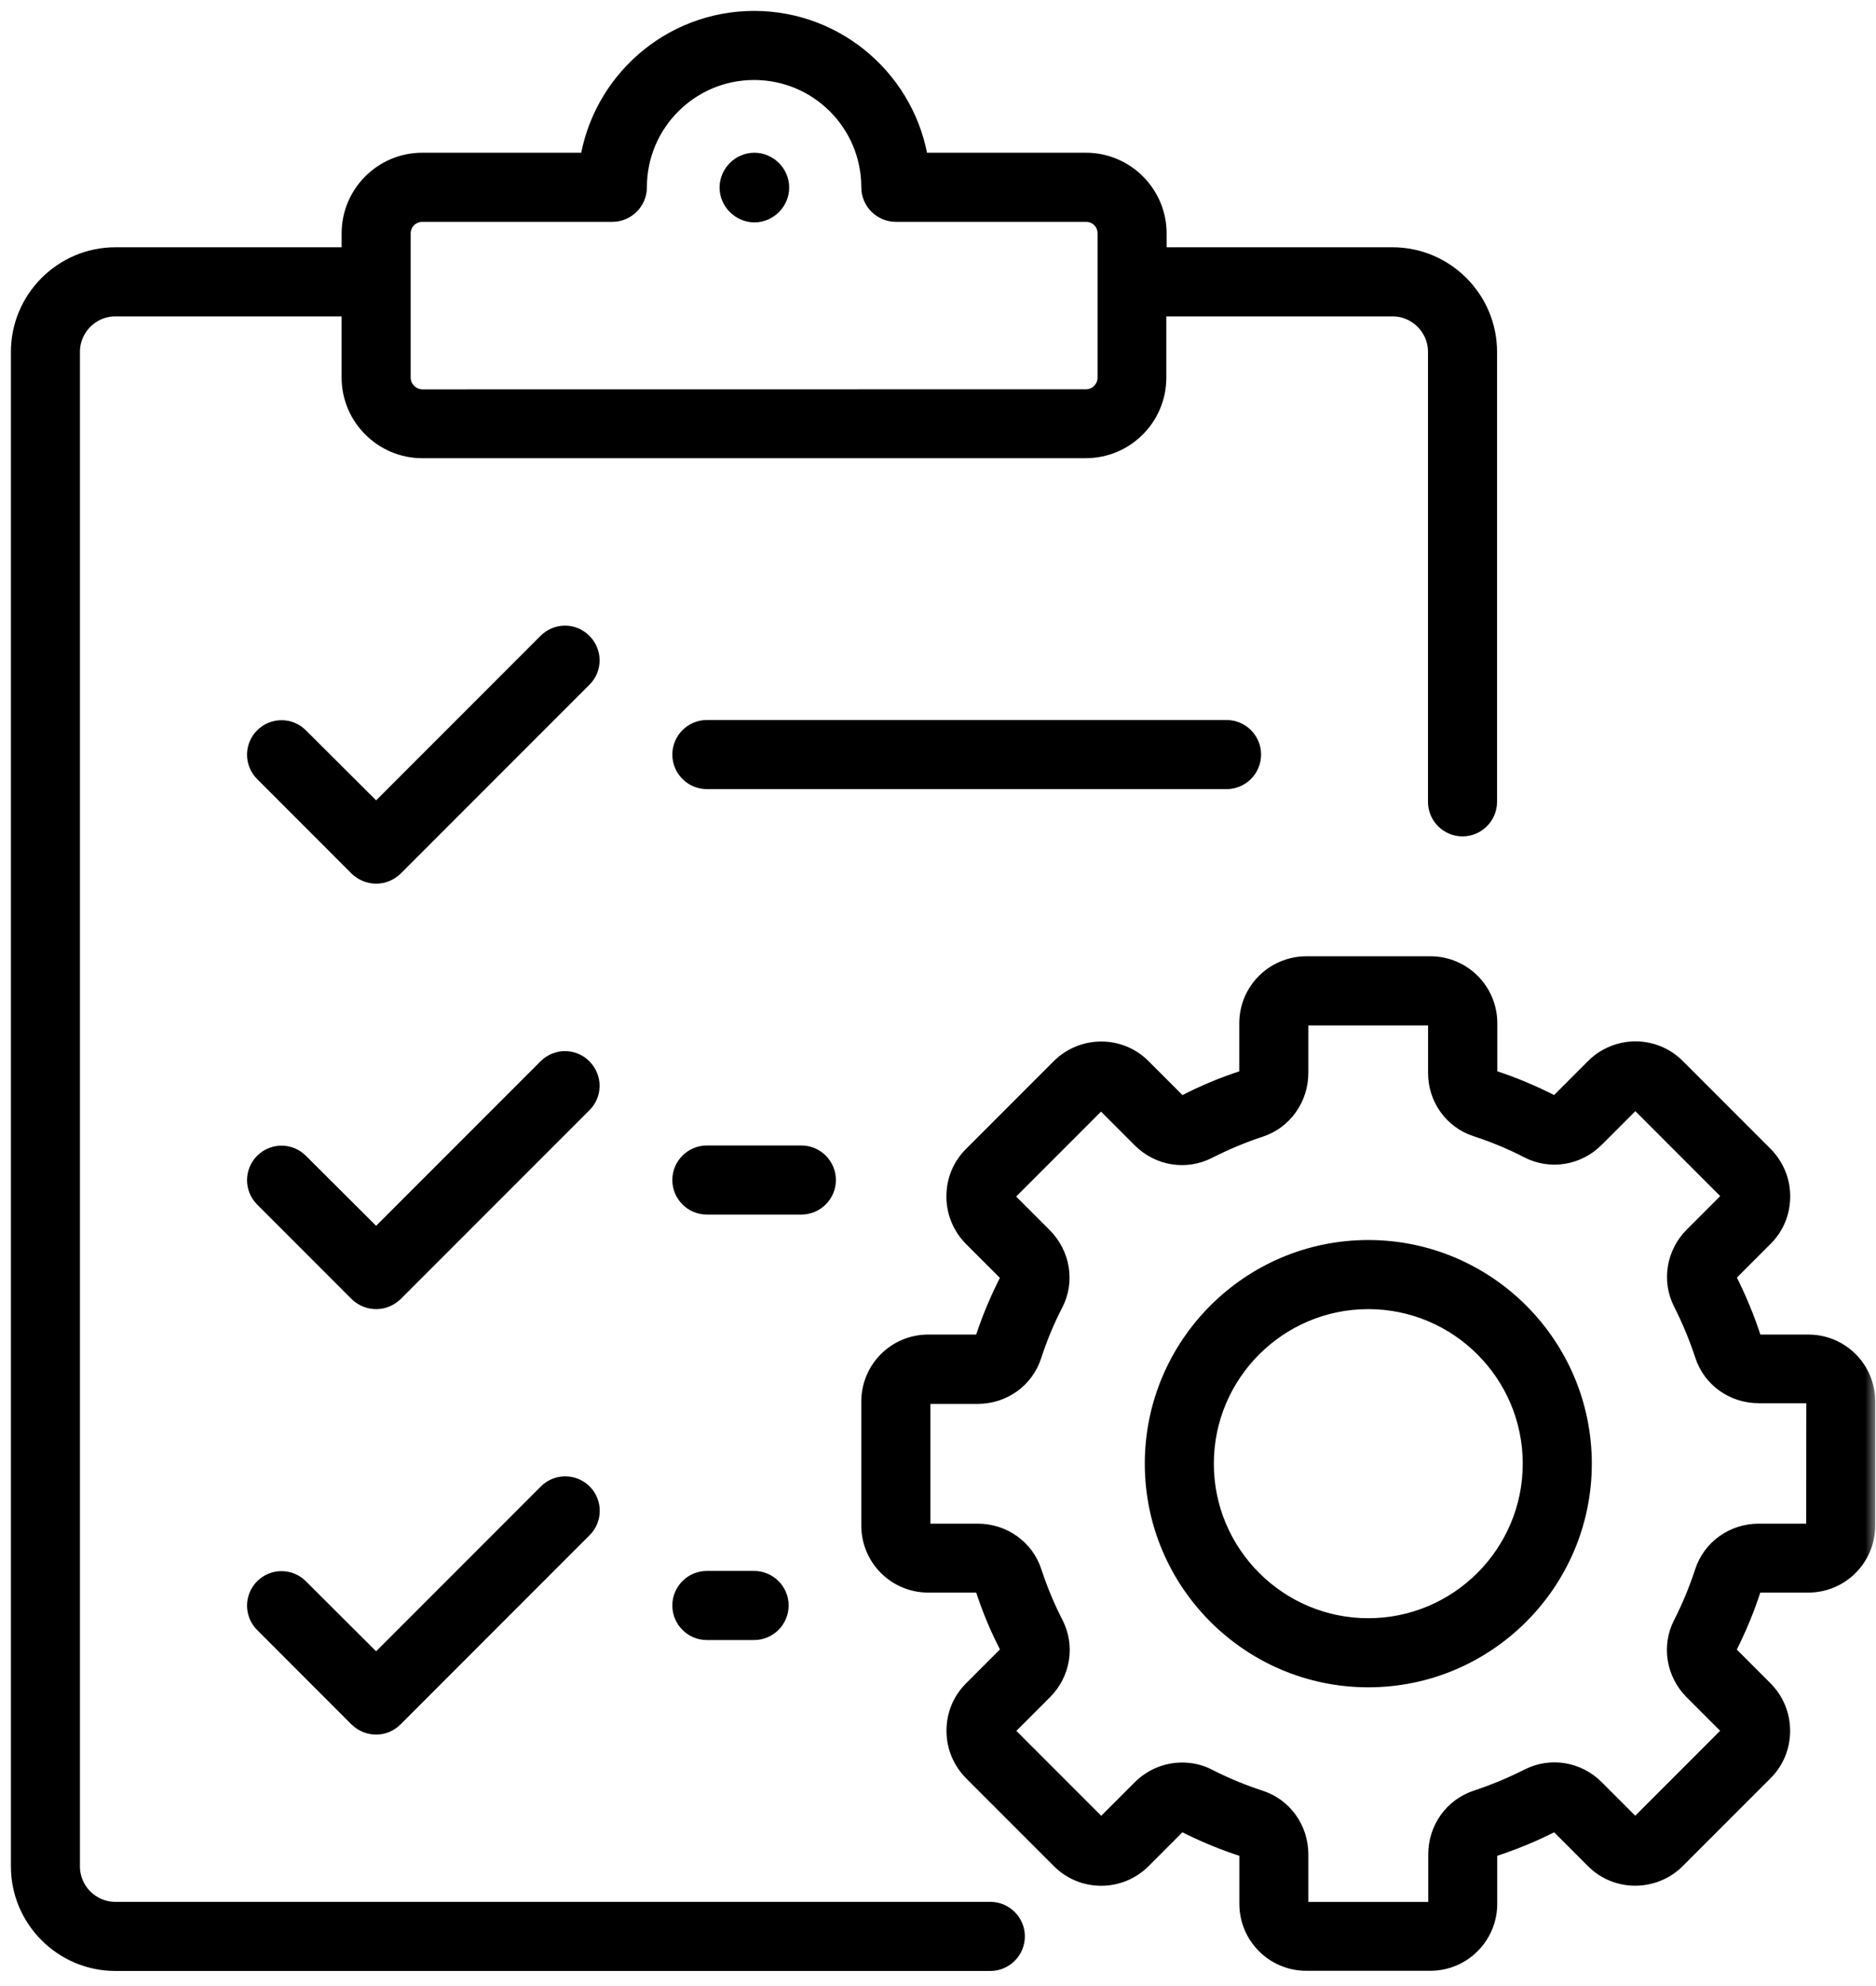 <svg width="86" height="91" viewBox="0 0 86 91" fill="none" xmlns="http://www.w3.org/2000/svg">
<mask id="path-1-outside-1_13018_39" maskUnits="userSpaceOnUse" x="0" y="0" width="86" height="91" fill="black">
<rect fill="white" width="86" height="91"/>
<path d="M45.399 87.633H5.289C4.117 87.633 3.165 86.681 3.165 85.51V16.119C3.165 14.951 4.117 13.995 5.289 13.995H16.16V17.299C16.16 19.054 17.599 20.492 19.354 20.492H49.773C51.537 20.492 52.967 19.063 52.967 17.299V13.995H63.838C65.006 13.995 65.962 14.947 65.962 16.119V36.736C65.962 37.333 66.448 37.819 67.045 37.819C67.641 37.819 68.128 37.333 68.128 36.736V16.119C68.128 13.758 66.199 11.829 63.838 11.829H52.98V10.691C52.98 8.936 51.542 7.497 49.786 7.497H42.075C41.546 3.826 38.382 1 34.57 1C30.759 1 27.595 3.826 27.066 7.497H19.355C17.599 7.497 16.161 8.927 16.161 10.691V11.829H5.289C2.929 11.829 1 13.758 1 16.119V85.51C1 87.87 2.929 89.799 5.289 89.799H45.4C45.996 89.799 46.482 89.312 46.482 88.716C46.482 88.12 45.995 87.633 45.399 87.633ZM18.326 10.691C18.326 10.128 18.791 9.663 19.354 9.663H28.072C28.669 9.663 29.155 9.176 29.155 8.58C29.155 5.589 31.579 3.165 34.57 3.165C37.561 3.165 39.984 5.589 39.984 8.58C39.984 9.176 40.471 9.663 41.067 9.663H49.786C50.361 9.663 50.814 10.12 50.814 10.691V17.307C50.814 17.869 50.348 18.335 49.786 18.335L19.354 18.339C18.791 18.326 18.326 17.869 18.326 17.298L18.326 10.691ZM56.228 35.653H32.404C31.808 35.653 31.321 35.167 31.321 34.57C31.321 33.974 31.808 33.487 32.404 33.487H56.228C56.825 33.487 57.311 33.974 57.311 34.57C57.311 35.167 56.825 35.653 56.228 35.653ZM82.899 61.643H80.624C80.45 61.643 80.298 61.546 80.255 61.394C79.951 60.45 79.574 59.541 79.13 58.665C79.067 58.526 79.096 58.352 79.215 58.234L80.818 56.63C81.305 56.144 81.567 55.505 81.567 54.811C81.567 54.118 81.296 53.479 80.818 52.992L76.791 48.965C75.793 47.959 74.16 47.959 73.153 48.965L71.541 50.577C71.423 50.695 71.237 50.738 71.11 50.662C70.243 50.217 69.325 49.828 68.39 49.524C68.238 49.481 68.14 49.329 68.14 49.156V46.88C68.14 45.463 66.994 44.312 65.573 44.312H59.887C58.458 44.316 57.311 45.463 57.311 46.884V49.16C57.311 49.333 57.214 49.486 57.062 49.528C56.118 49.833 55.209 50.209 54.342 50.666C54.202 50.742 54.029 50.7 53.91 50.581L52.298 48.969C51.3 47.963 49.667 47.971 48.66 48.969L44.633 52.997C44.147 53.483 43.885 54.122 43.885 54.816C43.885 55.509 44.155 56.148 44.633 56.635L46.245 58.246C46.363 58.365 46.406 58.551 46.33 58.678C45.885 59.545 45.496 60.463 45.192 61.398C45.149 61.546 44.997 61.643 44.824 61.643H42.548C41.131 61.643 39.984 62.789 39.984 64.211V69.896C39.984 71.313 41.131 72.464 42.552 72.464H44.828C45.001 72.464 45.154 72.561 45.196 72.713C45.501 73.657 45.877 74.566 46.334 75.433C46.397 75.573 46.368 75.746 46.249 75.865L44.638 77.477C44.151 77.963 43.889 78.602 43.889 79.296C43.889 79.989 44.16 80.628 44.638 81.115L48.665 85.142C49.663 86.148 51.296 86.148 52.303 85.142L53.906 83.538C54.024 83.42 54.21 83.386 54.337 83.454C55.213 83.898 56.122 84.279 57.066 84.579C57.205 84.621 57.315 84.774 57.315 84.947V87.223C57.315 88.64 58.462 89.791 59.883 89.791H65.568C66.986 89.791 68.136 88.644 68.136 87.223V84.947C68.136 84.774 68.233 84.621 68.386 84.579C69.329 84.275 70.238 83.898 71.114 83.454C71.254 83.39 71.427 83.42 71.546 83.538L73.149 85.142C74.147 86.148 75.78 86.14 76.787 85.142L80.814 81.115C81.3 80.628 81.563 79.989 81.563 79.296C81.563 78.602 81.292 77.963 80.814 77.477L79.211 75.873C79.092 75.755 79.05 75.569 79.126 75.442C79.57 74.566 79.951 73.657 80.251 72.713C80.294 72.574 80.446 72.464 80.619 72.464H82.895C84.312 72.464 85.463 71.317 85.463 69.896V64.211C85.467 62.789 84.321 61.643 82.899 61.643ZM83.301 69.905C83.301 70.133 83.115 70.306 82.899 70.306H80.624C79.507 70.306 78.521 71.009 78.187 72.049C77.916 72.874 77.582 73.686 77.189 74.452C76.689 75.425 76.884 76.618 77.675 77.409L79.278 79.012C79.376 79.122 79.397 79.241 79.397 79.296C79.397 79.351 79.384 79.482 79.278 79.579L75.251 83.606C75.091 83.767 74.841 83.767 74.676 83.606L73.073 82.003C72.282 81.212 71.101 81.017 70.116 81.516C69.346 81.906 68.534 82.244 67.713 82.515C66.677 82.858 65.974 83.83 65.974 84.96V87.236C65.974 87.464 65.788 87.638 65.573 87.638H59.887C59.663 87.633 59.477 87.447 59.477 87.231V84.956C59.477 83.839 58.775 82.853 57.734 82.519C56.909 82.248 56.097 81.914 55.331 81.521C54.976 81.335 54.583 81.25 54.193 81.25C53.533 81.25 52.873 81.508 52.374 82.007L50.771 83.61C50.61 83.771 50.361 83.771 50.196 83.61L46.169 79.583C46.071 79.486 46.05 79.355 46.05 79.3C46.05 79.245 46.063 79.114 46.169 79.016L47.78 77.405C48.571 76.614 48.766 75.425 48.258 74.439C47.869 73.682 47.531 72.87 47.26 72.045C46.926 71.009 45.94 70.306 44.823 70.306H42.548C42.336 70.306 42.15 70.12 42.15 69.905V64.219C42.15 63.991 42.336 63.818 42.552 63.818H44.828C45.944 63.818 46.917 63.115 47.252 62.075C47.522 61.25 47.856 60.438 48.25 59.68C48.758 58.708 48.563 57.515 47.772 56.715L46.16 55.103C46.063 54.993 46.042 54.875 46.042 54.82C46.042 54.765 46.054 54.634 46.16 54.536L50.187 50.509C50.348 50.349 50.598 50.349 50.763 50.509L52.374 52.121C53.165 52.912 54.354 53.107 55.34 52.599C56.11 52.21 56.909 51.871 57.734 51.601C58.775 51.258 59.477 50.273 59.477 49.156V46.88C59.477 46.651 59.663 46.478 59.879 46.478H65.564C65.792 46.478 65.966 46.664 65.966 46.88V49.156C65.966 50.273 66.668 51.245 67.709 51.58C68.534 51.85 69.346 52.185 70.103 52.578C71.088 53.086 72.281 52.891 73.068 52.1L74.68 50.488C74.841 50.328 75.09 50.328 75.255 50.488L79.282 54.515C79.38 54.613 79.401 54.744 79.401 54.799C79.401 54.854 79.388 54.985 79.282 55.082L77.679 56.685C76.888 57.477 76.694 58.665 77.193 59.642C77.582 60.412 77.92 61.224 78.191 62.045C78.525 63.086 79.502 63.788 80.627 63.788H82.903C83.132 63.788 83.305 63.974 83.305 64.19L83.301 69.905ZM62.726 57.311C57.354 57.311 52.98 61.685 52.98 67.058C52.98 72.43 57.354 76.804 62.726 76.804C68.098 76.804 72.472 72.43 72.472 67.058C72.472 61.685 68.098 57.311 62.726 57.311ZM62.726 74.638C58.546 74.638 55.145 71.237 55.145 67.058C55.145 62.878 58.546 59.477 62.726 59.477C66.905 59.477 70.306 62.878 70.306 67.058C70.306 71.237 66.905 74.638 62.726 74.638ZM33.487 8.593C33.487 7.997 33.986 7.497 34.583 7.497C35.179 7.497 35.678 7.997 35.678 8.593C35.678 9.19 35.179 9.689 34.583 9.689C33.986 9.684 33.487 9.185 33.487 8.593ZM26.677 31.008L18.013 39.672C17.797 39.875 17.527 39.985 17.243 39.985C16.96 39.985 16.689 39.875 16.473 39.672L12.142 35.34C11.719 34.917 11.719 34.236 12.142 33.813C12.565 33.39 13.246 33.39 13.669 33.813L17.243 37.375L25.137 29.481C25.56 29.058 26.241 29.058 26.664 29.481C27.087 29.904 27.099 30.585 26.677 31.008ZM36.736 55.145H32.404C31.808 55.145 31.321 54.659 31.321 54.063C31.321 53.466 31.808 52.98 32.404 52.98H36.736C37.332 52.98 37.819 53.466 37.819 54.063C37.819 54.659 37.332 55.145 36.736 55.145ZM26.677 50.501L18.013 59.164C17.797 59.367 17.527 59.477 17.243 59.477C16.96 59.477 16.689 59.367 16.473 59.164L12.142 54.832C11.719 54.409 11.719 53.728 12.142 53.305C12.565 52.882 13.246 52.882 13.669 53.305L17.243 56.867L25.137 48.974C25.56 48.551 26.241 48.551 26.664 48.974C27.087 49.397 27.099 50.078 26.677 50.501ZM34.57 72.472C35.166 72.472 35.653 72.959 35.653 73.555C35.653 74.151 35.166 74.638 34.57 74.638H32.404C31.808 74.638 31.321 74.151 31.321 73.555C31.321 72.959 31.808 72.472 32.404 72.472H34.57ZM26.677 68.454C27.099 68.876 27.099 69.558 26.677 69.981L18.013 78.644C17.797 78.86 17.527 78.97 17.243 78.97C16.96 78.97 16.689 78.86 16.473 78.657L12.142 74.325C11.719 73.902 11.719 73.221 12.142 72.798C12.565 72.375 13.246 72.375 13.669 72.798L17.243 76.36L25.137 68.466C25.56 68.031 26.253 68.031 26.677 68.454Z"/>
</mask>
<path d="M45.399 87.633H5.289C4.117 87.633 3.165 86.681 3.165 85.51V16.119C3.165 14.951 4.117 13.995 5.289 13.995H16.16V17.299C16.16 19.054 17.599 20.492 19.354 20.492H49.773C51.537 20.492 52.967 19.063 52.967 17.299V13.995H63.838C65.006 13.995 65.962 14.947 65.962 16.119V36.736C65.962 37.333 66.448 37.819 67.045 37.819C67.641 37.819 68.128 37.333 68.128 36.736V16.119C68.128 13.758 66.199 11.829 63.838 11.829H52.98V10.691C52.98 8.936 51.542 7.497 49.786 7.497H42.075C41.546 3.826 38.382 1 34.57 1C30.759 1 27.595 3.826 27.066 7.497H19.355C17.599 7.497 16.161 8.927 16.161 10.691V11.829H5.289C2.929 11.829 1 13.758 1 16.119V85.51C1 87.87 2.929 89.799 5.289 89.799H45.4C45.996 89.799 46.482 89.312 46.482 88.716C46.482 88.12 45.995 87.633 45.399 87.633ZM18.326 10.691C18.326 10.128 18.791 9.663 19.354 9.663H28.072C28.669 9.663 29.155 9.176 29.155 8.58C29.155 5.589 31.579 3.165 34.57 3.165C37.561 3.165 39.984 5.589 39.984 8.58C39.984 9.176 40.471 9.663 41.067 9.663H49.786C50.361 9.663 50.814 10.12 50.814 10.691V17.307C50.814 17.869 50.348 18.335 49.786 18.335L19.354 18.339C18.791 18.326 18.326 17.869 18.326 17.298L18.326 10.691ZM56.228 35.653H32.404C31.808 35.653 31.321 35.167 31.321 34.57C31.321 33.974 31.808 33.487 32.404 33.487H56.228C56.825 33.487 57.311 33.974 57.311 34.57C57.311 35.167 56.825 35.653 56.228 35.653ZM82.899 61.643H80.624C80.45 61.643 80.298 61.546 80.255 61.394C79.951 60.45 79.574 59.541 79.13 58.665C79.067 58.526 79.096 58.352 79.215 58.234L80.818 56.63C81.305 56.144 81.567 55.505 81.567 54.811C81.567 54.118 81.296 53.479 80.818 52.992L76.791 48.965C75.793 47.959 74.16 47.959 73.153 48.965L71.541 50.577C71.423 50.695 71.237 50.738 71.11 50.662C70.243 50.217 69.325 49.828 68.39 49.524C68.238 49.481 68.14 49.329 68.14 49.156V46.88C68.14 45.463 66.994 44.312 65.573 44.312H59.887C58.458 44.316 57.311 45.463 57.311 46.884V49.16C57.311 49.333 57.214 49.486 57.062 49.528C56.118 49.833 55.209 50.209 54.342 50.666C54.202 50.742 54.029 50.7 53.91 50.581L52.298 48.969C51.3 47.963 49.667 47.971 48.66 48.969L44.633 52.997C44.147 53.483 43.885 54.122 43.885 54.816C43.885 55.509 44.155 56.148 44.633 56.635L46.245 58.246C46.363 58.365 46.406 58.551 46.33 58.678C45.885 59.545 45.496 60.463 45.192 61.398C45.149 61.546 44.997 61.643 44.824 61.643H42.548C41.131 61.643 39.984 62.789 39.984 64.211V69.896C39.984 71.313 41.131 72.464 42.552 72.464H44.828C45.001 72.464 45.154 72.561 45.196 72.713C45.501 73.657 45.877 74.566 46.334 75.433C46.397 75.573 46.368 75.746 46.249 75.865L44.638 77.477C44.151 77.963 43.889 78.602 43.889 79.296C43.889 79.989 44.16 80.628 44.638 81.115L48.665 85.142C49.663 86.148 51.296 86.148 52.303 85.142L53.906 83.538C54.024 83.42 54.21 83.386 54.337 83.454C55.213 83.898 56.122 84.279 57.066 84.579C57.205 84.621 57.315 84.774 57.315 84.947V87.223C57.315 88.64 58.462 89.791 59.883 89.791H65.568C66.986 89.791 68.136 88.644 68.136 87.223V84.947C68.136 84.774 68.233 84.621 68.386 84.579C69.329 84.275 70.238 83.898 71.114 83.454C71.254 83.39 71.427 83.42 71.546 83.538L73.149 85.142C74.147 86.148 75.78 86.14 76.787 85.142L80.814 81.115C81.3 80.628 81.563 79.989 81.563 79.296C81.563 78.602 81.292 77.963 80.814 77.477L79.211 75.873C79.092 75.755 79.05 75.569 79.126 75.442C79.57 74.566 79.951 73.657 80.251 72.713C80.294 72.574 80.446 72.464 80.619 72.464H82.895C84.312 72.464 85.463 71.317 85.463 69.896V64.211C85.467 62.789 84.321 61.643 82.899 61.643ZM83.301 69.905C83.301 70.133 83.115 70.306 82.899 70.306H80.624C79.507 70.306 78.521 71.009 78.187 72.049C77.916 72.874 77.582 73.686 77.189 74.452C76.689 75.425 76.884 76.618 77.675 77.409L79.278 79.012C79.376 79.122 79.397 79.241 79.397 79.296C79.397 79.351 79.384 79.482 79.278 79.579L75.251 83.606C75.091 83.767 74.841 83.767 74.676 83.606L73.073 82.003C72.282 81.212 71.101 81.017 70.116 81.516C69.346 81.906 68.534 82.244 67.713 82.515C66.677 82.858 65.974 83.83 65.974 84.96V87.236C65.974 87.464 65.788 87.638 65.573 87.638H59.887C59.663 87.633 59.477 87.447 59.477 87.231V84.956C59.477 83.839 58.775 82.853 57.734 82.519C56.909 82.248 56.097 81.914 55.331 81.521C54.976 81.335 54.583 81.25 54.193 81.25C53.533 81.25 52.873 81.508 52.374 82.007L50.771 83.61C50.61 83.771 50.361 83.771 50.196 83.61L46.169 79.583C46.071 79.486 46.05 79.355 46.05 79.3C46.05 79.245 46.063 79.114 46.169 79.016L47.78 77.405C48.571 76.614 48.766 75.425 48.258 74.439C47.869 73.682 47.531 72.87 47.26 72.045C46.926 71.009 45.94 70.306 44.823 70.306H42.548C42.336 70.306 42.15 70.12 42.15 69.905V64.219C42.15 63.991 42.336 63.818 42.552 63.818H44.828C45.944 63.818 46.917 63.115 47.252 62.075C47.522 61.25 47.856 60.438 48.25 59.68C48.758 58.708 48.563 57.515 47.772 56.715L46.16 55.103C46.063 54.993 46.042 54.875 46.042 54.82C46.042 54.765 46.054 54.634 46.16 54.536L50.187 50.509C50.348 50.349 50.598 50.349 50.763 50.509L52.374 52.121C53.165 52.912 54.354 53.107 55.34 52.599C56.11 52.21 56.909 51.871 57.734 51.601C58.775 51.258 59.477 50.273 59.477 49.156V46.88C59.477 46.651 59.663 46.478 59.879 46.478H65.564C65.792 46.478 65.966 46.664 65.966 46.88V49.156C65.966 50.273 66.668 51.245 67.709 51.58C68.534 51.85 69.346 52.185 70.103 52.578C71.088 53.086 72.281 52.891 73.068 52.1L74.68 50.488C74.841 50.328 75.09 50.328 75.255 50.488L79.282 54.515C79.38 54.613 79.401 54.744 79.401 54.799C79.401 54.854 79.388 54.985 79.282 55.082L77.679 56.685C76.888 57.477 76.694 58.665 77.193 59.642C77.582 60.412 77.92 61.224 78.191 62.045C78.525 63.086 79.502 63.788 80.627 63.788H82.903C83.132 63.788 83.305 63.974 83.305 64.19L83.301 69.905ZM62.726 57.311C57.354 57.311 52.98 61.685 52.98 67.058C52.98 72.43 57.354 76.804 62.726 76.804C68.098 76.804 72.472 72.43 72.472 67.058C72.472 61.685 68.098 57.311 62.726 57.311ZM62.726 74.638C58.546 74.638 55.145 71.237 55.145 67.058C55.145 62.878 58.546 59.477 62.726 59.477C66.905 59.477 70.306 62.878 70.306 67.058C70.306 71.237 66.905 74.638 62.726 74.638ZM33.487 8.593C33.487 7.997 33.986 7.497 34.583 7.497C35.179 7.497 35.678 7.997 35.678 8.593C35.678 9.19 35.179 9.689 34.583 9.689C33.986 9.684 33.487 9.185 33.487 8.593ZM26.677 31.008L18.013 39.672C17.797 39.875 17.527 39.985 17.243 39.985C16.96 39.985 16.689 39.875 16.473 39.672L12.142 35.34C11.719 34.917 11.719 34.236 12.142 33.813C12.565 33.39 13.246 33.39 13.669 33.813L17.243 37.375L25.137 29.481C25.56 29.058 26.241 29.058 26.664 29.481C27.087 29.904 27.099 30.585 26.677 31.008ZM36.736 55.145H32.404C31.808 55.145 31.321 54.659 31.321 54.063C31.321 53.466 31.808 52.98 32.404 52.98H36.736C37.332 52.98 37.819 53.466 37.819 54.063C37.819 54.659 37.332 55.145 36.736 55.145ZM26.677 50.501L18.013 59.164C17.797 59.367 17.527 59.477 17.243 59.477C16.96 59.477 16.689 59.367 16.473 59.164L12.142 54.832C11.719 54.409 11.719 53.728 12.142 53.305C12.565 52.882 13.246 52.882 13.669 53.305L17.243 56.867L25.137 48.974C25.56 48.551 26.241 48.551 26.664 48.974C27.087 49.397 27.099 50.078 26.677 50.501ZM34.57 72.472C35.166 72.472 35.653 72.959 35.653 73.555C35.653 74.151 35.166 74.638 34.57 74.638H32.404C31.808 74.638 31.321 74.151 31.321 73.555C31.321 72.959 31.808 72.472 32.404 72.472H34.57ZM26.677 68.454C27.099 68.876 27.099 69.558 26.677 69.981L18.013 78.644C17.797 78.86 17.527 78.97 17.243 78.97C16.96 78.97 16.689 78.86 16.473 78.657L12.142 74.325C11.719 73.902 11.719 73.221 12.142 72.798C12.565 72.375 13.246 72.375 13.669 72.798L17.243 76.36L25.137 68.466C25.56 68.031 26.253 68.031 26.677 68.454Z" fill="black"/>
<path d="M45.399 87.633H5.289C4.117 87.633 3.165 86.681 3.165 85.51V16.119C3.165 14.951 4.117 13.995 5.289 13.995H16.16V17.299C16.16 19.054 17.599 20.492 19.354 20.492H49.773C51.537 20.492 52.967 19.063 52.967 17.299V13.995H63.838C65.006 13.995 65.962 14.947 65.962 16.119V36.736C65.962 37.333 66.448 37.819 67.045 37.819C67.641 37.819 68.128 37.333 68.128 36.736V16.119C68.128 13.758 66.199 11.829 63.838 11.829H52.98V10.691C52.98 8.936 51.542 7.497 49.786 7.497H42.075C41.546 3.826 38.382 1 34.57 1C30.759 1 27.595 3.826 27.066 7.497H19.355C17.599 7.497 16.161 8.927 16.161 10.691V11.829H5.289C2.929 11.829 1 13.758 1 16.119V85.51C1 87.87 2.929 89.799 5.289 89.799H45.4C45.996 89.799 46.482 89.312 46.482 88.716C46.482 88.12 45.995 87.633 45.399 87.633ZM18.326 10.691C18.326 10.128 18.791 9.663 19.354 9.663H28.072C28.669 9.663 29.155 9.176 29.155 8.58C29.155 5.589 31.579 3.165 34.57 3.165C37.561 3.165 39.984 5.589 39.984 8.58C39.984 9.176 40.471 9.663 41.067 9.663H49.786C50.361 9.663 50.814 10.12 50.814 10.691V17.307C50.814 17.869 50.348 18.335 49.786 18.335L19.354 18.339C18.791 18.326 18.326 17.869 18.326 17.298L18.326 10.691ZM56.228 35.653H32.404C31.808 35.653 31.321 35.167 31.321 34.57C31.321 33.974 31.808 33.487 32.404 33.487H56.228C56.825 33.487 57.311 33.974 57.311 34.57C57.311 35.167 56.825 35.653 56.228 35.653ZM82.899 61.643H80.624C80.45 61.643 80.298 61.546 80.255 61.394C79.951 60.45 79.574 59.541 79.13 58.665C79.067 58.526 79.096 58.352 79.215 58.234L80.818 56.63C81.305 56.144 81.567 55.505 81.567 54.811C81.567 54.118 81.296 53.479 80.818 52.992L76.791 48.965C75.793 47.959 74.16 47.959 73.153 48.965L71.541 50.577C71.423 50.695 71.237 50.738 71.11 50.662C70.243 50.217 69.325 49.828 68.39 49.524C68.238 49.481 68.14 49.329 68.14 49.156V46.88C68.14 45.463 66.994 44.312 65.573 44.312H59.887C58.458 44.316 57.311 45.463 57.311 46.884V49.16C57.311 49.333 57.214 49.486 57.062 49.528C56.118 49.833 55.209 50.209 54.342 50.666C54.202 50.742 54.029 50.7 53.91 50.581L52.298 48.969C51.3 47.963 49.667 47.971 48.66 48.969L44.633 52.997C44.147 53.483 43.885 54.122 43.885 54.816C43.885 55.509 44.155 56.148 44.633 56.635L46.245 58.246C46.363 58.365 46.406 58.551 46.33 58.678C45.885 59.545 45.496 60.463 45.192 61.398C45.149 61.546 44.997 61.643 44.824 61.643H42.548C41.131 61.643 39.984 62.789 39.984 64.211V69.896C39.984 71.313 41.131 72.464 42.552 72.464H44.828C45.001 72.464 45.154 72.561 45.196 72.713C45.501 73.657 45.877 74.566 46.334 75.433C46.397 75.573 46.368 75.746 46.249 75.865L44.638 77.477C44.151 77.963 43.889 78.602 43.889 79.296C43.889 79.989 44.16 80.628 44.638 81.115L48.665 85.142C49.663 86.148 51.296 86.148 52.303 85.142L53.906 83.538C54.024 83.42 54.21 83.386 54.337 83.454C55.213 83.898 56.122 84.279 57.066 84.579C57.205 84.621 57.315 84.774 57.315 84.947V87.223C57.315 88.64 58.462 89.791 59.883 89.791H65.568C66.986 89.791 68.136 88.644 68.136 87.223V84.947C68.136 84.774 68.233 84.621 68.386 84.579C69.329 84.275 70.238 83.898 71.114 83.454C71.254 83.39 71.427 83.42 71.546 83.538L73.149 85.142C74.147 86.148 75.78 86.14 76.787 85.142L80.814 81.115C81.3 80.628 81.563 79.989 81.563 79.296C81.563 78.602 81.292 77.963 80.814 77.477L79.211 75.873C79.092 75.755 79.05 75.569 79.126 75.442C79.57 74.566 79.951 73.657 80.251 72.713C80.294 72.574 80.446 72.464 80.619 72.464H82.895C84.312 72.464 85.463 71.317 85.463 69.896V64.211C85.467 62.789 84.321 61.643 82.899 61.643ZM83.301 69.905C83.301 70.133 83.115 70.306 82.899 70.306H80.624C79.507 70.306 78.521 71.009 78.187 72.049C77.916 72.874 77.582 73.686 77.189 74.452C76.689 75.425 76.884 76.618 77.675 77.409L79.278 79.012C79.376 79.122 79.397 79.241 79.397 79.296C79.397 79.351 79.384 79.482 79.278 79.579L75.251 83.606C75.091 83.767 74.841 83.767 74.676 83.606L73.073 82.003C72.282 81.212 71.101 81.017 70.116 81.516C69.346 81.906 68.534 82.244 67.713 82.515C66.677 82.858 65.974 83.83 65.974 84.96V87.236C65.974 87.464 65.788 87.638 65.573 87.638H59.887C59.663 87.633 59.477 87.447 59.477 87.231V84.956C59.477 83.839 58.775 82.853 57.734 82.519C56.909 82.248 56.097 81.914 55.331 81.521C54.976 81.335 54.583 81.25 54.193 81.25C53.533 81.25 52.873 81.508 52.374 82.007L50.771 83.61C50.61 83.771 50.361 83.771 50.196 83.61L46.169 79.583C46.071 79.486 46.05 79.355 46.05 79.3C46.05 79.245 46.063 79.114 46.169 79.016L47.78 77.405C48.571 76.614 48.766 75.425 48.258 74.439C47.869 73.682 47.531 72.87 47.26 72.045C46.926 71.009 45.94 70.306 44.823 70.306H42.548C42.336 70.306 42.15 70.12 42.15 69.905V64.219C42.15 63.991 42.336 63.818 42.552 63.818H44.828C45.944 63.818 46.917 63.115 47.252 62.075C47.522 61.25 47.856 60.438 48.25 59.68C48.758 58.708 48.563 57.515 47.772 56.715L46.16 55.103C46.063 54.993 46.042 54.875 46.042 54.82C46.042 54.765 46.054 54.634 46.16 54.536L50.187 50.509C50.348 50.349 50.598 50.349 50.763 50.509L52.374 52.121C53.165 52.912 54.354 53.107 55.34 52.599C56.11 52.21 56.909 51.871 57.734 51.601C58.775 51.258 59.477 50.273 59.477 49.156V46.88C59.477 46.651 59.663 46.478 59.879 46.478H65.564C65.792 46.478 65.966 46.664 65.966 46.88V49.156C65.966 50.273 66.668 51.245 67.709 51.58C68.534 51.85 69.346 52.185 70.103 52.578C71.088 53.086 72.281 52.891 73.068 52.1L74.68 50.488C74.841 50.328 75.09 50.328 75.255 50.488L79.282 54.515C79.38 54.613 79.401 54.744 79.401 54.799C79.401 54.854 79.388 54.985 79.282 55.082L77.679 56.685C76.888 57.477 76.694 58.665 77.193 59.642C77.582 60.412 77.92 61.224 78.191 62.045C78.525 63.086 79.502 63.788 80.627 63.788H82.903C83.132 63.788 83.305 63.974 83.305 64.19L83.301 69.905ZM62.726 57.311C57.354 57.311 52.98 61.685 52.98 67.058C52.98 72.43 57.354 76.804 62.726 76.804C68.098 76.804 72.472 72.43 72.472 67.058C72.472 61.685 68.098 57.311 62.726 57.311ZM62.726 74.638C58.546 74.638 55.145 71.237 55.145 67.058C55.145 62.878 58.546 59.477 62.726 59.477C66.905 59.477 70.306 62.878 70.306 67.058C70.306 71.237 66.905 74.638 62.726 74.638ZM33.487 8.593C33.487 7.997 33.986 7.497 34.583 7.497C35.179 7.497 35.678 7.997 35.678 8.593C35.678 9.19 35.179 9.689 34.583 9.689C33.986 9.684 33.487 9.185 33.487 8.593ZM26.677 31.008L18.013 39.672C17.797 39.875 17.527 39.985 17.243 39.985C16.96 39.985 16.689 39.875 16.473 39.672L12.142 35.34C11.719 34.917 11.719 34.236 12.142 33.813C12.565 33.39 13.246 33.39 13.669 33.813L17.243 37.375L25.137 29.481C25.56 29.058 26.241 29.058 26.664 29.481C27.087 29.904 27.099 30.585 26.677 31.008ZM36.736 55.145H32.404C31.808 55.145 31.321 54.659 31.321 54.063C31.321 53.466 31.808 52.98 32.404 52.98H36.736C37.332 52.98 37.819 53.466 37.819 54.063C37.819 54.659 37.332 55.145 36.736 55.145ZM26.677 50.501L18.013 59.164C17.797 59.367 17.527 59.477 17.243 59.477C16.96 59.477 16.689 59.367 16.473 59.164L12.142 54.832C11.719 54.409 11.719 53.728 12.142 53.305C12.565 52.882 13.246 52.882 13.669 53.305L17.243 56.867L25.137 48.974C25.56 48.551 26.241 48.551 26.664 48.974C27.087 49.397 27.099 50.078 26.677 50.501ZM34.57 72.472C35.166 72.472 35.653 72.959 35.653 73.555C35.653 74.151 35.166 74.638 34.57 74.638H32.404C31.808 74.638 31.321 74.151 31.321 73.555C31.321 72.959 31.808 72.472 32.404 72.472H34.57ZM26.677 68.454C27.099 68.876 27.099 69.558 26.677 69.981L18.013 78.644C17.797 78.86 17.527 78.97 17.243 78.97C16.96 78.97 16.689 78.86 16.473 78.657L12.142 74.325C11.719 73.902 11.719 73.221 12.142 72.798C12.565 72.375 13.246 72.375 13.669 72.798L17.243 76.36L25.137 68.466C25.56 68.031 26.253 68.031 26.677 68.454Z" stroke="black" mask="url(#path-1-outside-1_13018_39)"/>
</svg>
